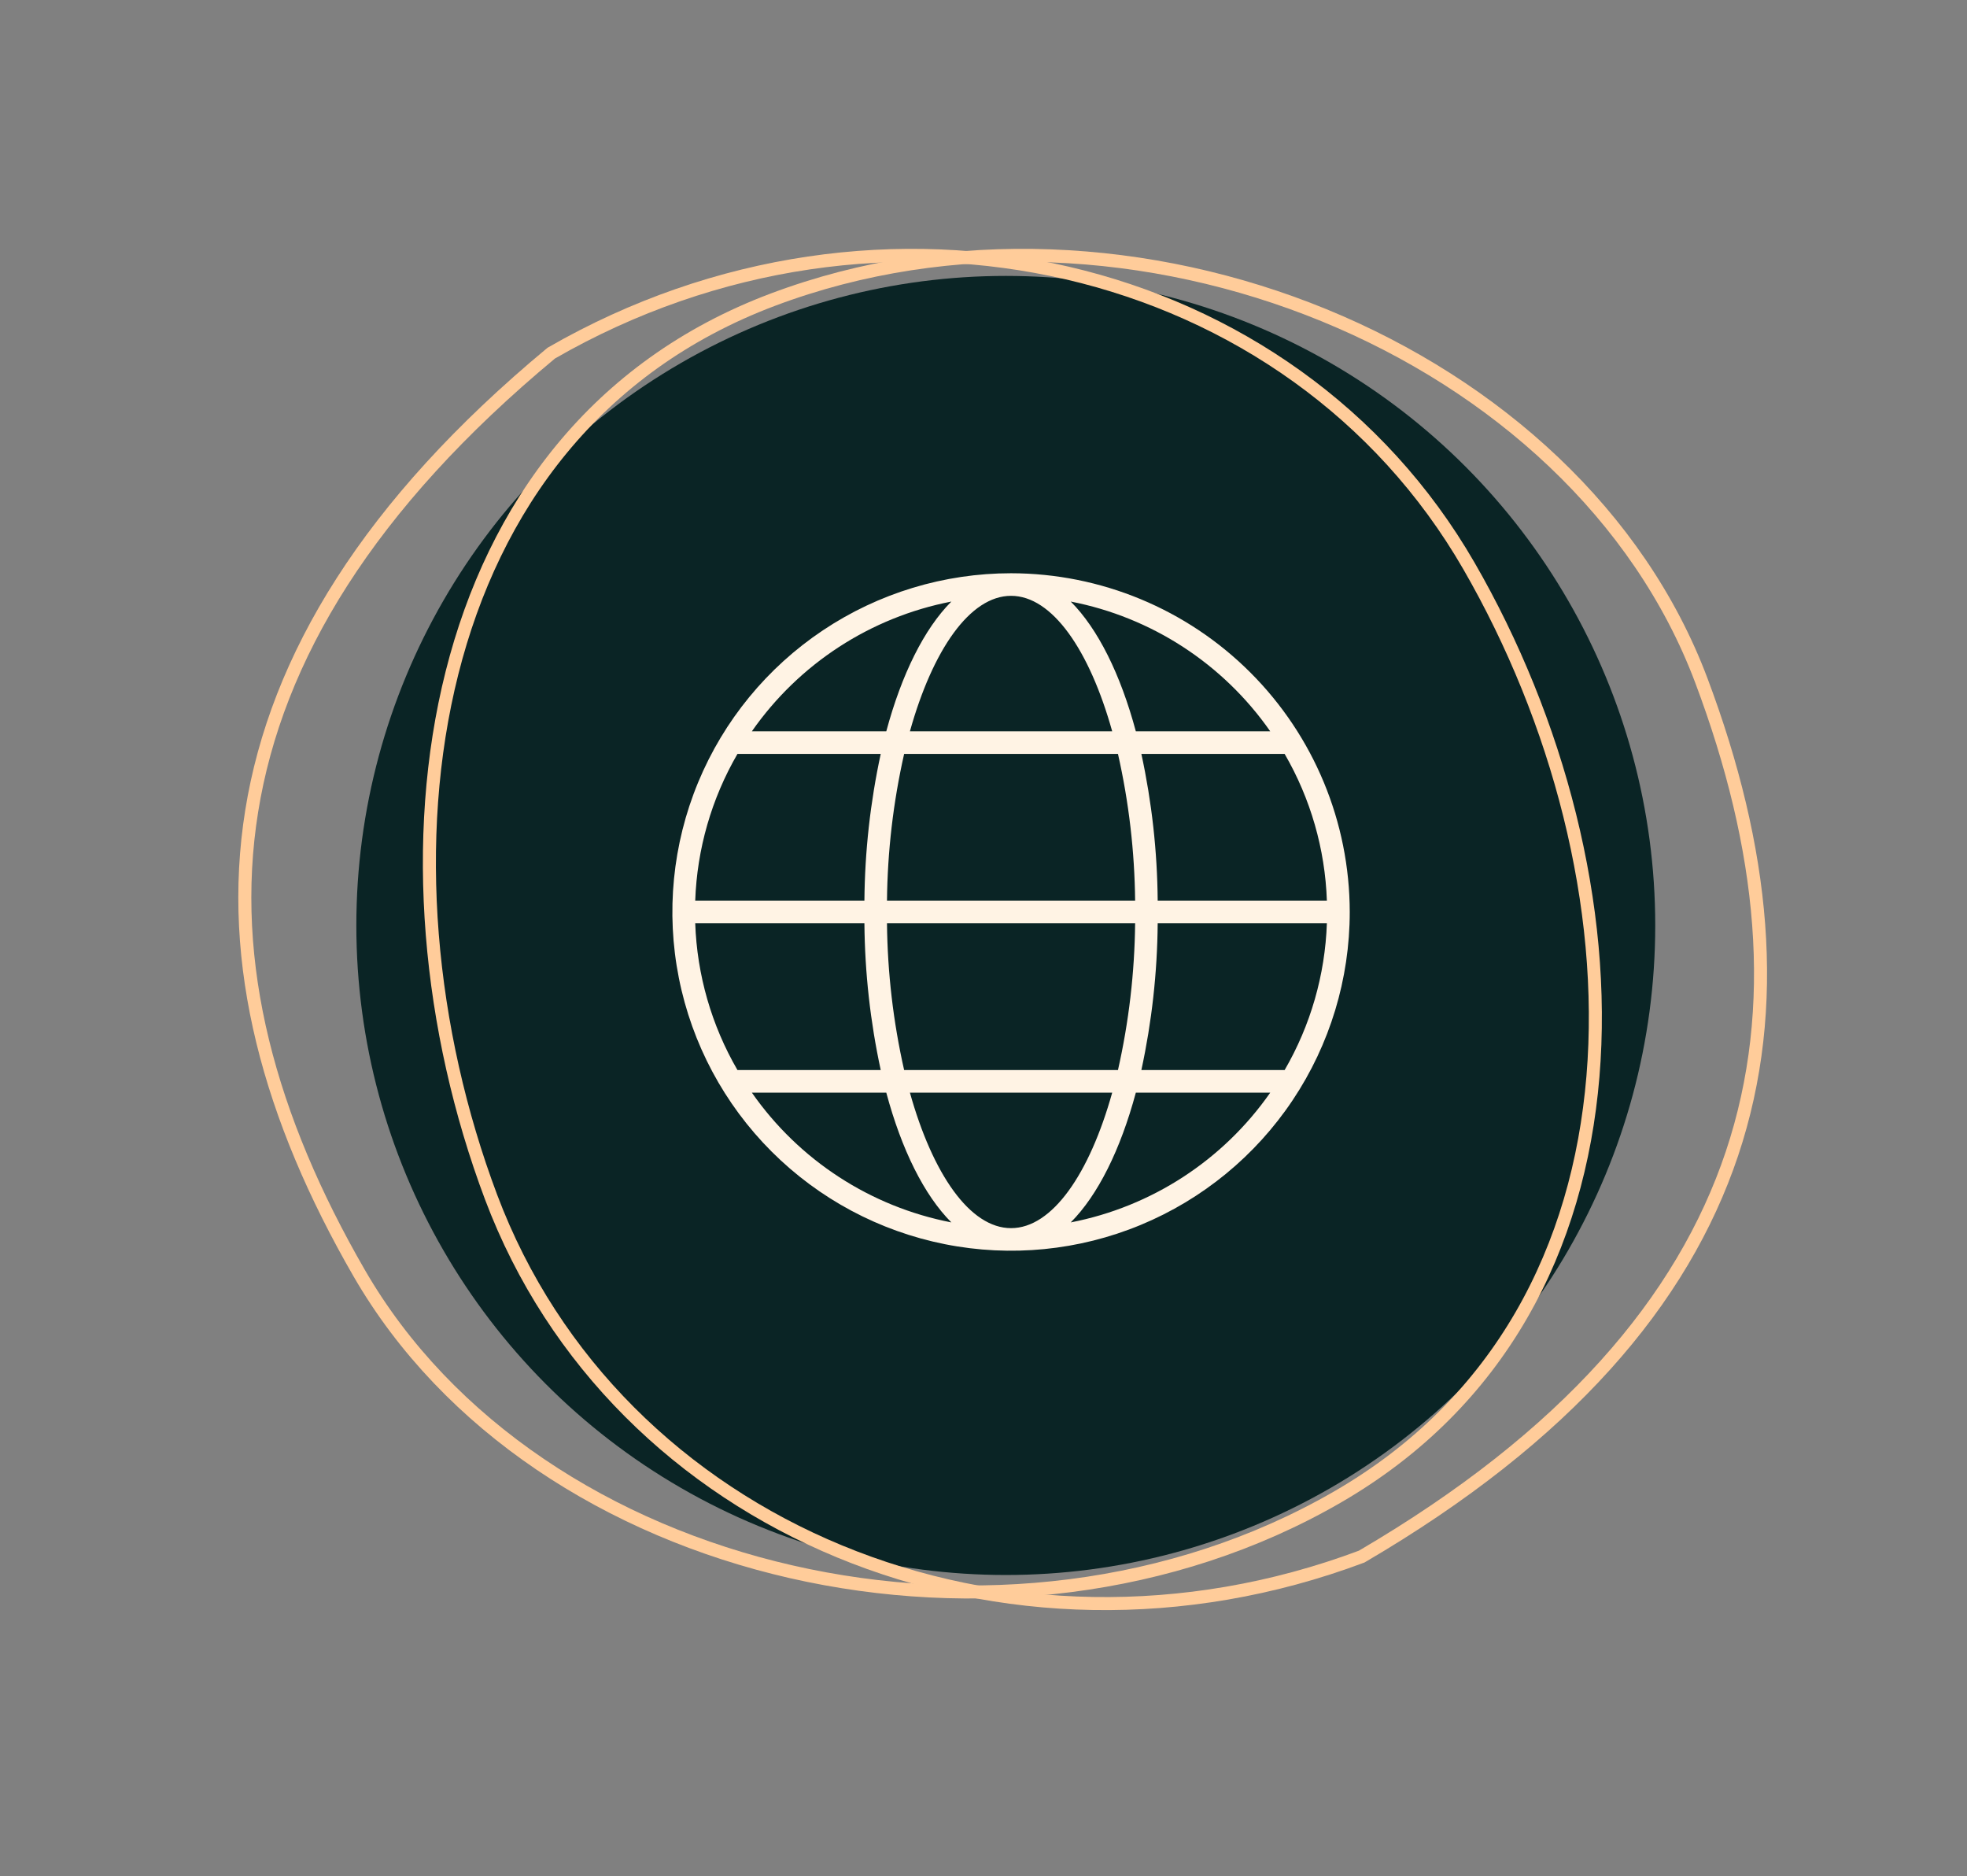 <?xml version="1.0" encoding="UTF-8"?> <svg xmlns="http://www.w3.org/2000/svg" width="151" height="144" viewBox="0 0 151 144" fill="none"><rect x="0" y="0" width="151" height="144" fill="#808080" stroke="none"/> <circle cx="77.211" cy="71.034" r="49.856" fill="#0A2425"></circle> <path d="M130.605 52.228C135.426 65.048 136.738 77.264 132.954 88.554C129.175 99.831 120.283 110.266 104.532 119.477C77.173 129.742 47.276 117.352 37.697 91.879C32.882 79.072 31.482 64.39 34.698 51.641C37.911 38.906 45.722 28.118 59.34 22.997C73.006 17.858 88.429 18.782 101.644 24.197C114.86 29.612 125.818 39.498 130.605 52.228Z" stroke="#FFCC9A"></path> <path d="M27.567 97.707C20.719 85.846 17.431 74.007 19.322 62.252C21.21 50.509 28.28 38.763 42.317 27.105C67.634 12.513 99.152 19.859 112.759 43.427C119.6 55.276 123.377 69.534 122.284 82.636C121.192 95.724 115.247 107.643 102.647 114.918C90.002 122.218 74.635 123.823 60.715 120.637C46.792 117.451 34.367 109.485 27.567 97.707Z" stroke="#FFCC9A"></path> <path d="M77.615 44C72.473 44 67.446 45.525 63.17 48.382C58.895 51.239 55.562 55.299 53.594 60.05C51.627 64.801 51.112 70.029 52.115 75.072C53.118 80.116 55.594 84.749 59.23 88.385C62.867 92.021 67.499 94.497 72.543 95.5C77.586 96.504 82.814 95.989 87.565 94.021C92.316 92.053 96.376 88.721 99.233 84.445C102.09 80.169 103.615 75.142 103.615 70C103.607 63.107 100.866 56.498 95.991 51.624C91.117 46.75 84.508 44.008 77.615 44V44ZM77.615 45.733C80.776 45.733 83.634 49.893 85.38 56.133H69.851C71.596 49.893 74.454 45.733 77.615 45.733ZM68.091 69.133C68.13 65.342 68.571 61.565 69.407 57.867H85.823C86.659 61.565 87.1 65.342 87.14 69.133H68.091ZM87.14 70.867C87.1 74.658 86.659 78.435 85.823 82.133H69.407C68.571 78.435 68.13 74.658 68.091 70.867H87.14ZM73.033 46.173C70.953 48.259 69.22 51.739 68.037 56.133H57.718C61.334 50.948 66.827 47.376 73.033 46.173V46.173ZM56.613 57.867H67.611C66.81 61.569 66.39 65.345 66.358 69.133H53.37C53.507 65.168 54.621 61.298 56.613 57.867V57.867ZM53.37 70.867H66.358C66.39 74.655 66.81 78.43 67.611 82.133H56.613C54.621 78.702 53.507 74.832 53.37 70.867V70.867ZM57.718 83.867H68.037C69.216 88.261 70.951 91.741 73.033 93.827C66.827 92.624 61.334 89.052 57.718 83.867V83.867ZM77.615 94.267C74.454 94.267 71.596 90.107 69.851 83.867H85.38C83.634 90.107 80.776 94.267 77.615 94.267ZM82.197 93.827C84.277 91.741 86.011 88.261 87.194 83.867H97.512C93.896 89.052 88.403 92.624 82.197 93.827V93.827ZM98.617 82.133H87.619C88.421 78.43 88.841 74.655 88.872 70.867H101.86C101.723 74.832 100.609 78.702 98.617 82.133V82.133ZM101.86 69.133H88.872C88.841 65.345 88.421 61.569 87.619 57.867H98.617C100.609 61.298 101.723 65.168 101.86 69.133ZM87.194 56.133C86.014 51.739 84.279 48.259 82.197 46.173C88.403 47.376 93.896 50.948 97.512 56.133H87.194Z" fill="#FFF3E4"></path> </svg> 